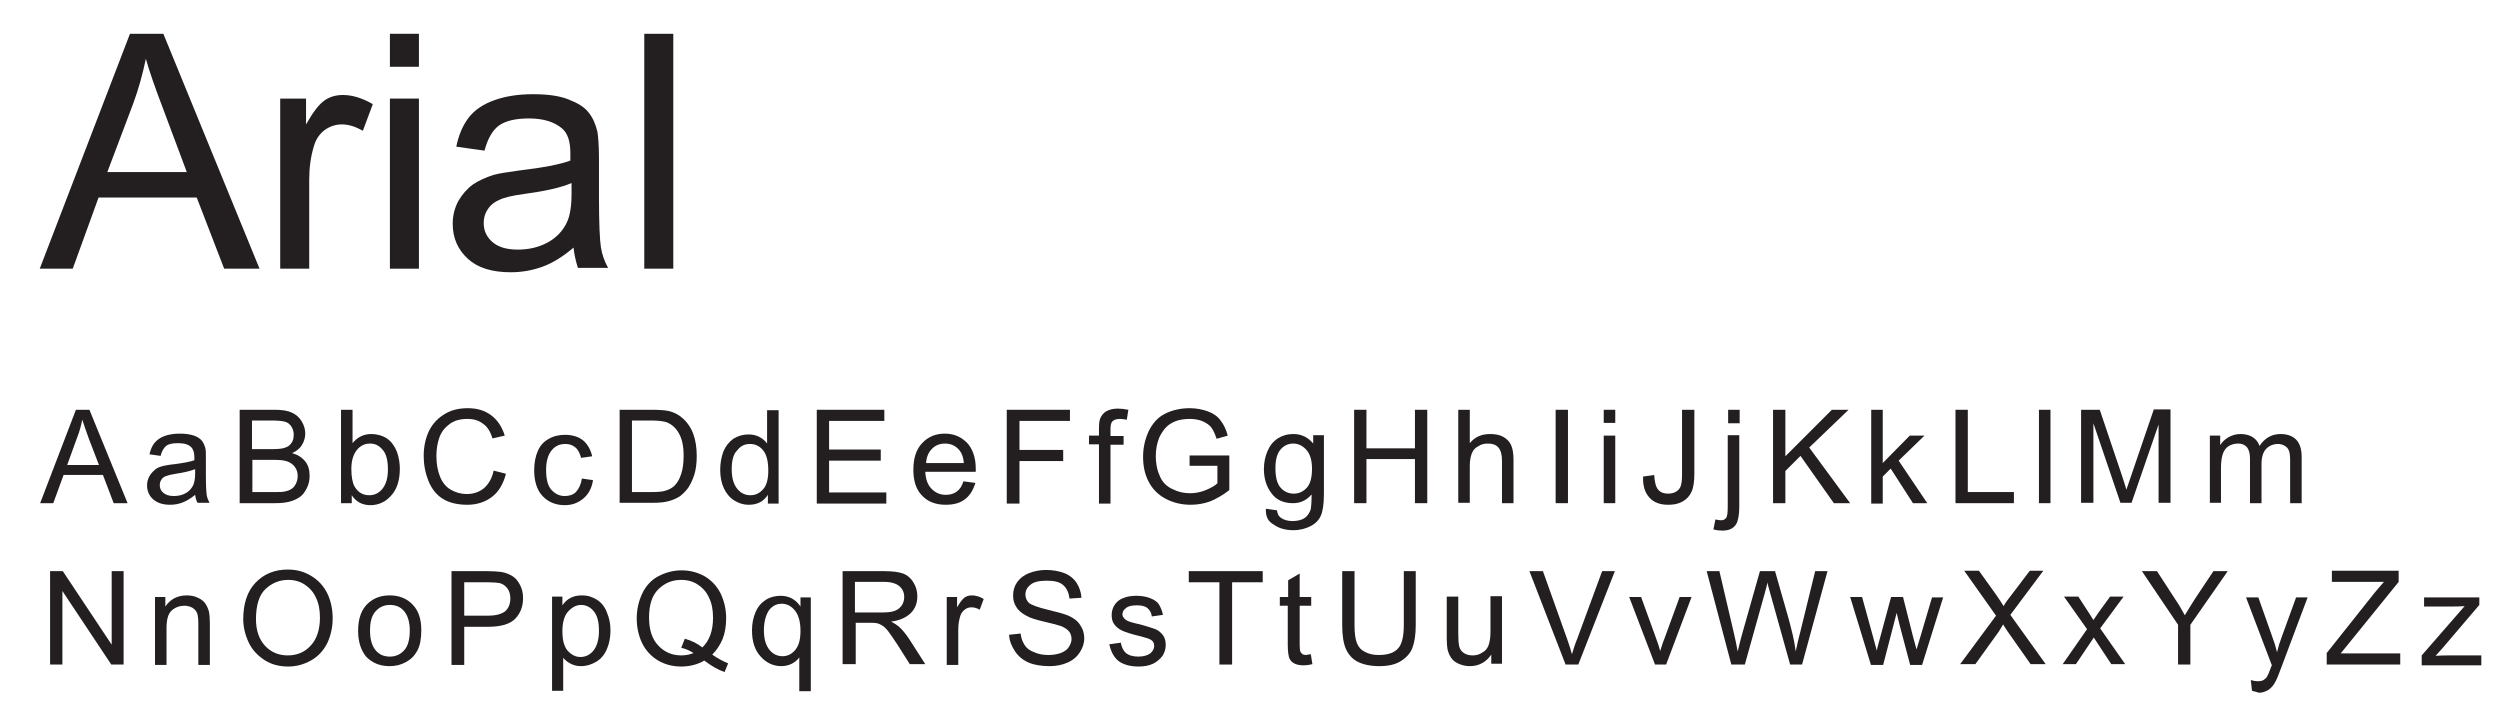 <?xml version="1.0" encoding="utf-8"?>
<!-- Generator: Adobe Illustrator 24.2.1, SVG Export Plug-In . SVG Version: 6.00 Build 0)  -->
<svg version="1.1" id="Layer_1" xmlns="http://www.w3.org/2000/svg" xmlns:xlink="http://www.w3.org/1999/xlink" x="0px" y="0px"
	 viewBox="0 0 629 177" style="enable-background:new 0 0 629 177;" xml:space="preserve">
<style type="text/css">
	.st0{enable-background:new    ;}
	.st1{fill:#231F20;}
</style>
<g class="st0">
	<path class="st1" d="M10,67.6L32.7,8.5h8.4l24.2,59.1h-8.9l-6.9-17.9H24.8l-6.5,17.9H10z M27,43.3h20L40.9,27
		c-1.9-5-3.3-9-4.2-12.2c-0.8,3.8-1.8,7.5-3.2,11.3L27,43.3z"/>
	<path class="st1" d="M70.5,67.6V24.8H77v6.5c1.7-3,3.2-5,4.6-6c1.4-1,3-1.4,4.7-1.4c2.4,0,4.9,0.8,7.5,2.3l-2.5,6.7
		c-1.8-1-3.5-1.6-5.3-1.6c-1.6,0-3,0.5-4.3,1.4c-1.3,1-2.2,2.3-2.7,4c-0.8,2.6-1.2,5.4-1.2,8.5v22.4H70.5z"/>
	<path class="st1" d="M98.1,16.9V8.5h7.3v8.3H98.1z M98.1,67.6V24.8h7.3v42.8H98.1z"/>
	<path class="st1" d="M144.3,62.3c-2.7,2.3-5.3,3.9-7.8,4.8c-2.5,0.9-5.1,1.4-8,1.4c-4.7,0-8.3-1.1-10.8-3.4
		c-2.5-2.3-3.8-5.2-3.8-8.8c0-2.1,0.5-4,1.4-5.7c1-1.7,2.2-3.1,3.7-4.2c1.5-1,3.3-1.8,5.2-2.4c1.4-0.4,3.6-0.7,6.4-1.1
		c5.9-0.7,10.2-1.5,12.9-2.5c0-1,0-1.6,0-1.9c0-3-0.7-5-2.1-6.2c-1.9-1.6-4.6-2.5-8.3-2.5c-3.4,0-5.9,0.6-7.6,1.8
		c-1.6,1.2-2.8,3.3-3.6,6.3l-7.1-1c0.6-3,1.7-5.5,3.2-7.4c1.5-1.9,3.6-3.3,6.4-4.3c2.8-1,6-1.5,9.7-1.5c3.7,0,6.6,0.4,8.9,1.3
		c2.3,0.9,4,1.9,5,3.2c1.1,1.3,1.8,2.9,2.3,4.9c0.2,1.2,0.4,3.5,0.4,6.7v9.7c0,6.7,0.2,11,0.5,12.8c0.3,1.8,0.9,3.5,1.8,5.1h-7.6
		C145,66.1,144.5,64.3,144.3,62.3z M143.7,46.1c-2.6,1.1-6.6,2-11.8,2.7c-3,0.4-5.1,0.9-6.3,1.5c-1.2,0.5-2.2,1.3-2.9,2.4
		c-0.7,1-1,2.2-1,3.4c0,1.9,0.7,3.5,2.2,4.8c1.5,1.3,3.6,1.9,6.4,1.9c2.8,0,5.3-0.6,7.5-1.8c2.2-1.2,3.8-2.9,4.8-5
		c0.8-1.6,1.2-4.1,1.2-7.3V46.1z"/>
	<path class="st1" d="M162.1,67.6V8.5h7.3v59.1H162.1z"/>
</g>
<g class="st0">
	<path class="st1" d="M10.1,126.6l9-23.5h3.4l9.6,23.5h-3.5l-2.7-7.1H16l-2.6,7.1H10.1z M16.9,117h8l-2.5-6.5
		c-0.7-2-1.3-3.6-1.7-4.9c-0.3,1.5-0.7,3-1.3,4.5L16.9,117z"/>
</g>
<g class="st0">
	<path class="st1" d="M49.1,124.5c-1.1,0.9-2.1,1.5-3.1,1.9c-1,0.4-2.1,0.6-3.2,0.6c-1.9,0-3.3-0.5-4.3-1.4s-1.5-2.1-1.5-3.5
		c0-0.8,0.2-1.6,0.6-2.3s0.9-1.2,1.5-1.7s1.3-0.7,2.1-0.9c0.6-0.1,1.4-0.3,2.6-0.4c2.3-0.3,4-0.6,5.1-1c0-0.4,0-0.6,0-0.8
		c0-1.2-0.3-2-0.8-2.5c-0.7-0.7-1.8-1-3.3-1c-1.4,0-2.4,0.2-3,0.7s-1.1,1.3-1.4,2.5l-2.8-0.4c0.3-1.2,0.7-2.2,1.3-2.9
		c0.6-0.7,1.4-1.3,2.5-1.7c1.1-0.4,2.4-0.6,3.9-0.6c1.5,0,2.6,0.2,3.5,0.5c0.9,0.3,1.6,0.8,2,1.3c0.4,0.5,0.7,1.2,0.9,2
		c0.1,0.5,0.1,1.4,0.1,2.7v3.8c0,2.7,0.1,4.4,0.2,5.1c0.1,0.7,0.4,1.4,0.7,2h-3C49.4,126,49.2,125.3,49.1,124.5z M48.9,118.1
		c-1,0.4-2.6,0.8-4.7,1.1c-1.2,0.2-2,0.4-2.5,0.6s-0.9,0.5-1.1,0.9c-0.3,0.4-0.4,0.9-0.4,1.4c0,0.8,0.3,1.4,0.9,1.9
		c0.6,0.5,1.4,0.8,2.6,0.8c1.1,0,2.1-0.2,3-0.7c0.9-0.5,1.5-1.2,1.9-2c0.3-0.7,0.5-1.6,0.5-2.9V118.1z"/>
</g>
<g class="st0">
	<path class="st1" d="M60.3,126.6v-23.5h8.8c1.8,0,3.2,0.2,4.3,0.7s1.9,1.2,2.5,2.2c0.6,1,0.9,2,0.9,3.1c0,1-0.3,2-0.8,2.8
		c-0.5,0.9-1.4,1.6-2.5,2.1c1.4,0.4,2.5,1.1,3.3,2.1c0.8,1,1.1,2.2,1.1,3.6c0,1.1-0.2,2.1-0.7,3.1s-1,1.7-1.7,2.2
		c-0.7,0.5-1.5,0.9-2.6,1.2s-2.3,0.4-3.8,0.4H60.3z M63.4,113h5.1c1.4,0,2.4-0.1,3-0.3c0.8-0.2,1.4-0.6,1.8-1.2
		c0.4-0.5,0.6-1.2,0.6-2.1c0-0.8-0.2-1.5-0.6-2.1c-0.4-0.6-0.9-1-1.6-1.2c-0.7-0.2-1.9-0.3-3.6-0.3h-4.7V113z M63.4,123.8h5.9
		c1,0,1.7,0,2.1-0.1c0.7-0.1,1.3-0.3,1.8-0.6c0.5-0.3,0.9-0.7,1.2-1.3c0.3-0.6,0.5-1.2,0.5-2c0-0.9-0.2-1.6-0.7-2.3
		c-0.4-0.6-1.1-1.1-1.9-1.4c-0.8-0.3-1.9-0.4-3.4-0.4h-5.4V123.8z"/>
</g>
<g class="st0">
	<path class="st1" d="M88.5,126.6h-2.7v-23.5h2.9v8.4c1.2-1.5,2.8-2.3,4.7-2.3c1,0,2,0.2,3,0.6c0.9,0.4,1.7,1,2.3,1.8
		c0.6,0.8,1.1,1.7,1.4,2.8c0.3,1.1,0.5,2.2,0.5,3.5c0,2.9-0.7,5.2-2.2,6.8c-1.4,1.6-3.2,2.4-5.2,2.4c-2,0-3.6-0.8-4.7-2.5V126.6z
		 M88.4,118c0,2,0.3,3.5,0.8,4.4c0.9,1.5,2.1,2.2,3.7,2.2c1.3,0,2.4-0.5,3.3-1.6s1.4-2.7,1.4-4.9c0-2.2-0.4-3.9-1.3-4.9
		c-0.9-1.1-1.9-1.6-3.2-1.6c-1.3,0-2.4,0.5-3.3,1.6S88.4,115.9,88.4,118z"/>
	<path class="st1" d="M124.2,118.4l3.1,0.8c-0.7,2.6-1.8,4.5-3.5,5.8c-1.7,1.3-3.8,2-6.2,2c-2.5,0-4.6-0.5-6.2-1.5
		c-1.6-1-2.8-2.5-3.6-4.5c-0.8-2-1.2-4.1-1.2-6.3c0-2.4,0.5-4.6,1.4-6.4s2.3-3.2,4-4.2s3.6-1.4,5.7-1.4c2.4,0,4.3,0.6,5.9,1.8
		s2.7,2.9,3.4,5.1l-3.1,0.7c-0.5-1.7-1.3-3-2.4-3.7c-1-0.8-2.3-1.2-3.9-1.2c-1.8,0-3.3,0.4-4.5,1.3c-1.2,0.9-2.1,2-2.6,3.5
		s-0.7,3-0.7,4.5c0,2,0.3,3.7,0.9,5.2s1.5,2.6,2.7,3.3c1.2,0.7,2.6,1.1,4,1.1c1.7,0,3.2-0.5,4.4-1.5
		C122.9,121.8,123.8,120.4,124.2,118.4z"/>
</g>
<g class="st0">
	<path class="st1" d="M146.4,120.4l2.8,0.4c-0.3,2-1.1,3.5-2.4,4.6s-2.8,1.7-4.7,1.7c-2.3,0-4.2-0.8-5.6-2.3s-2.1-3.7-2.1-6.5
		c0-1.8,0.3-3.4,0.9-4.8s1.5-2.4,2.8-3.1c1.2-0.7,2.6-1,4.1-1c1.8,0,3.4,0.5,4.5,1.4s1.9,2.3,2.3,4l-2.8,0.4c-0.3-1.1-0.7-2-1.4-2.6
		s-1.5-0.9-2.5-0.9c-1.5,0-2.6,0.5-3.5,1.6s-1.4,2.7-1.4,4.9c0,2.3,0.4,4,1.3,5c0.9,1,2,1.6,3.4,1.6c1.1,0,2.1-0.3,2.8-1
		C145.7,122.9,146.2,121.8,146.4,120.4z"/>
</g>
<g class="st0">
	<path class="st1" d="M155.9,126.6v-23.5h8.1c1.8,0,3.2,0.1,4.2,0.3c1.3,0.3,2.5,0.9,3.4,1.7c1.2,1,2.2,2.4,2.8,4
		c0.6,1.6,0.9,3.5,0.9,5.6c0,1.8-0.2,3.4-0.6,4.7s-1,2.5-1.6,3.4c-0.7,0.9-1.4,1.6-2.1,2.1c-0.8,0.5-1.7,0.9-2.8,1.2
		c-1.1,0.3-2.4,0.4-3.8,0.4H155.9z M159,123.8h5c1.6,0,2.8-0.1,3.6-0.4c0.9-0.3,1.6-0.7,2.1-1.2c0.7-0.7,1.3-1.7,1.7-3
		c0.4-1.2,0.6-2.8,0.6-4.5c0-2.5-0.4-4.3-1.2-5.7s-1.8-2.2-2.9-2.7c-0.8-0.3-2.2-0.5-4-0.5H159V123.8z"/>
	<path class="st1" d="M193.2,126.6v-2.1c-1.1,1.7-2.7,2.5-4.8,2.5c-1.4,0-2.6-0.4-3.7-1.1c-1.1-0.7-2-1.8-2.6-3.1
		c-0.6-1.3-0.9-2.9-0.9-4.6c0-1.7,0.3-3.2,0.8-4.6c0.6-1.4,1.4-2.4,2.5-3.2c1.1-0.7,2.4-1.1,3.8-1.1c1,0,1.9,0.2,2.7,0.6
		s1.5,1,2,1.7v-8.4h2.9v23.5H193.2z M184.1,118.1c0,2.2,0.5,3.8,1.4,4.9c0.9,1.1,2,1.6,3.3,1.6c1.3,0,2.3-0.5,3.2-1.5
		c0.9-1,1.3-2.6,1.3-4.7c0-2.3-0.4-4-1.3-5.1c-0.9-1.1-2-1.6-3.3-1.6c-1.3,0-2.4,0.5-3.2,1.6C184.5,114.2,184.1,115.9,184.1,118.1z"
		/>
</g>
<g class="st0">
	<path class="st1" d="M205.5,126.6v-23.5h17v2.8h-13.9v7.2h13v2.8h-13v8h14.4v2.8H205.5z"/>
</g>
<g class="st0">
	<path class="st1" d="M242.4,121.1l3,0.4c-0.5,1.7-1.3,3.1-2.6,4.1s-2.9,1.4-4.9,1.4c-2.5,0-4.5-0.8-5.9-2.3
		c-1.5-1.5-2.2-3.7-2.2-6.5c0-2.9,0.7-5.1,2.2-6.7s3.4-2.4,5.7-2.4c2.3,0,4.1,0.8,5.6,2.3c1.4,1.5,2.2,3.7,2.2,6.5
		c0,0.2,0,0.4,0,0.8h-12.7c0.1,1.9,0.6,3.3,1.6,4.3s2.1,1.5,3.6,1.5c1.1,0,2-0.3,2.7-0.8C241.4,123.2,242,122.4,242.4,121.1z
		 M233,116.5h9.5c-0.1-1.4-0.5-2.5-1.1-3.2c-0.9-1.1-2.1-1.7-3.6-1.7c-1.3,0-2.4,0.4-3.3,1.3C233.6,113.8,233.1,115,233,116.5z"/>
</g>
<g class="st0">
	<path class="st1" d="M253.3,126.6v-23.5h15.9v2.8h-12.7v7.3h11v2.8h-11v10.7H253.3z"/>
	<path class="st1" d="M276.5,126.6v-14.8H274v-2.2h2.5v-1.8c0-1.1,0.1-2,0.3-2.5c0.3-0.7,0.8-1.4,1.5-1.8s1.7-0.7,2.9-0.7
		c0.8,0,1.7,0.1,2.7,0.3l-0.4,2.5c-0.6-0.1-1.2-0.2-1.7-0.2c-0.9,0-1.5,0.2-1.9,0.6s-0.5,1.1-0.5,2.1v1.6h3.3v2.2h-3.3v14.8H276.5z"
		/>
	<path class="st1" d="M299.3,117.4v-2.8l10,0v8.7c-1.5,1.2-3.1,2.1-4.7,2.8c-1.6,0.6-3.3,0.9-5,0.9c-2.3,0-4.4-0.5-6.3-1.5
		c-1.9-1-3.3-2.4-4.3-4.3c-1-1.9-1.4-4-1.4-6.3c0-2.3,0.5-4.4,1.4-6.4c1-2,2.3-3.5,4.1-4.4s3.9-1.4,6.2-1.4c1.7,0,3.2,0.3,4.6,0.8
		c1.4,0.5,2.5,1.3,3.2,2.3c0.8,1,1.4,2.3,1.8,3.8l-2.8,0.8c-0.4-1.2-0.8-2.1-1.3-2.8c-0.5-0.7-1.3-1.2-2.2-1.6s-2.1-0.6-3.2-0.6
		c-1.4,0-2.7,0.2-3.7,0.6c-1,0.4-1.9,1-2.5,1.7c-0.6,0.7-1.1,1.5-1.5,2.3c-0.6,1.5-0.9,3-0.9,4.7c0,2.1,0.4,3.8,1.1,5.3
		s1.8,2.5,3.2,3.1c1.4,0.7,2.8,1,4.4,1c1.3,0,2.7-0.3,3.9-0.8s2.3-1.1,2.9-1.7v-4.4H299.3z"/>
</g>
<g class="st0">
	<path class="st1" d="M318.5,128l2.8,0.4c0.1,0.9,0.4,1.5,1,1.9c0.7,0.5,1.7,0.8,2.9,0.8c1.3,0,2.4-0.3,3.1-0.8
		c0.7-0.5,1.2-1.3,1.5-2.2c0.1-0.6,0.2-1.8,0.2-3.7c-1.3,1.5-2.8,2.2-4.7,2.2c-2.3,0-4.2-0.8-5.4-2.5c-1.3-1.7-1.9-3.7-1.9-6.1
		c0-1.6,0.3-3.1,0.9-4.5c0.6-1.4,1.4-2.4,2.6-3.2c1.1-0.7,2.4-1.1,3.9-1.1c2,0,3.7,0.8,5,2.4v-2.1h2.7v14.7c0,2.7-0.3,4.5-0.8,5.6
		c-0.5,1.1-1.4,2-2.6,2.6c-1.2,0.6-2.6,1-4.3,1c-2,0-3.7-0.5-4.9-1.4C319,131.2,318.4,129.9,318.5,128z M320.9,117.8
		c0,2.2,0.4,3.9,1.3,4.9c0.9,1,2,1.5,3.3,1.5c1.3,0,2.4-0.5,3.3-1.5c0.9-1,1.3-2.6,1.3-4.8c0-2.1-0.5-3.7-1.4-4.7s-2-1.6-3.3-1.6
		c-1.3,0-2.4,0.5-3.3,1.6C321.3,114.2,320.9,115.7,320.9,117.8z"/>
	<path class="st1" d="M340.7,126.6v-23.5h3.1v9.7H356v-9.7h3.1v23.5H356v-11.1h-12.2v11.1H340.7z"/>
	<path class="st1" d="M366.9,126.6v-23.5h2.9v8.4c1.3-1.6,3-2.3,5.1-2.3c1.3,0,2.4,0.2,3.3,0.7c0.9,0.5,1.6,1.2,2,2.1
		c0.4,0.9,0.6,2.1,0.6,3.8v10.8h-2.9v-10.8c0-1.4-0.3-2.5-0.9-3.2c-0.6-0.7-1.5-1-2.7-1c-0.9,0-1.7,0.2-2.4,0.7
		c-0.8,0.4-1.3,1-1.6,1.8c-0.3,0.8-0.5,1.8-0.5,3.1v9.3H366.9z"/>
</g>
<g class="st0">
	<path class="st1" d="M391.4,126.6v-23.5h3.1v23.5H391.4z"/>
</g>
<g class="st0">
	<path class="st1" d="M403.5,106.4v-3.3h2.9v3.3H403.5z M403.5,126.6v-17h2.9v17H403.5z"/>
</g>
<g class="st0">
	<path class="st1" d="M413.4,119.9l2.8-0.4c0.1,1.8,0.4,3,1,3.7s1.4,1,2.5,1c0.8,0,1.5-0.2,2-0.5c0.6-0.4,1-0.8,1.2-1.5
		c0.2-0.6,0.3-1.6,0.3-2.9v-16.2h3.1v16c0,2-0.2,3.5-0.7,4.6c-0.5,1.1-1.2,1.9-2.3,2.5s-2.2,0.8-3.6,0.8c-2.1,0-3.6-0.6-4.7-1.8
		S413.3,122.3,413.4,119.9z"/>
</g>
<g class="st0">
	<path class="st1" d="M431.1,133.2l0.5-2.5c0.6,0.1,1,0.2,1.4,0.2c0.6,0,1-0.2,1.3-0.6c0.3-0.4,0.4-1.4,0.4-2.9v-17.9h2.9v18
		c0,2.1-0.3,3.6-0.8,4.4c-0.7,1.1-1.8,1.6-3.5,1.6C432.6,133.5,431.8,133.4,431.1,133.2z M434.8,106.5v-3.4h2.9v3.4H434.8z"/>
</g>
<g class="st0">
	<path class="st1" d="M446.1,126.6v-23.5h3.1v11.7l11.7-11.7h4.2l-9.9,9.5l10.3,14h-4.1l-8.4-11.9l-3.8,3.8v8.1H446.1z"/>
	<path class="st1" d="M470.8,126.6v-23.5h2.9v13.4l6.8-6.9h3.7l-6.5,6.3l7.2,10.7h-3.6l-5.6-8.7l-2,2v6.8H470.8z"/>
</g>
<g class="st0">
	<path class="st1" d="M492,126.6v-23.5h3.1v20.7h11.6v2.8H492z"/>
	<path class="st1" d="M513,126.6v-23.5h2.9v23.5H513z"/>
	<path class="st1" d="M523.6,126.6v-23.5h4.7l5.6,16.6c0.5,1.6,0.9,2.7,1.1,3.5c0.3-0.9,0.7-2.1,1.3-3.8l5.6-16.4h4.2v23.5h-3v-19.7
		l-6.8,19.7h-2.8l-6.8-20v20H523.6z"/>
</g>
<g class="st0">
	<path class="st1" d="M556,126.6v-17h2.6v2.4c0.5-0.8,1.2-1.5,2.1-2c0.9-0.5,1.9-0.8,3-0.8c1.3,0,2.3,0.3,3.1,0.8
		c0.8,0.5,1.4,1.3,1.7,2.2c1.3-2,3.1-3,5.3-3c1.7,0,3,0.5,3.9,1.4c0.9,0.9,1.4,2.4,1.4,4.3v11.7h-2.9v-10.7c0-1.2-0.1-2-0.3-2.5
		c-0.2-0.5-0.5-0.9-1-1.2c-0.5-0.3-1.1-0.5-1.7-0.5c-1.2,0-2.2,0.4-3,1.2c-0.8,0.8-1.2,2.1-1.2,3.8v9.9h-2.9v-11.1
		c0-1.3-0.2-2.2-0.7-2.9c-0.5-0.6-1.2-1-2.3-1c-0.8,0-1.6,0.2-2.3,0.6c-0.7,0.4-1.2,1.1-1.5,1.9c-0.3,0.8-0.5,2-0.5,3.6v8.8H556z"/>
</g>
<g class="st0">
	<path class="st1" d="M12.6,167.2v-23.5h3.2l12.3,18.5v-18.5h3v23.5H28l-12.3-18.5v18.5H12.6z"/>
	<path class="st1" d="M39,167.2v-17h2.6v2.4c1.3-1.9,3.1-2.8,5.4-2.8c1,0,2,0.2,2.8,0.6c0.9,0.4,1.5,0.9,1.9,1.5
		c0.4,0.6,0.7,1.3,0.9,2.1c0.1,0.5,0.2,1.5,0.2,2.8v10.5h-2.9v-10.4c0-1.2-0.1-2.1-0.3-2.6c-0.2-0.6-0.6-1-1.2-1.4
		c-0.6-0.3-1.2-0.5-2-0.5c-1.2,0-2.3,0.4-3.2,1.2c-0.9,0.8-1.3,2.3-1.3,4.4v9.3H39z"/>
</g>
<g class="st0">
	<path class="st1" d="M61.2,155.8c0-3.9,1-7,3.1-9.2c2.1-2.2,4.8-3.3,8.1-3.3c2.2,0,4.1,0.5,5.9,1.6c1.7,1,3.1,2.5,4,4.3
		s1.4,4,1.4,6.3c0,2.4-0.5,4.5-1.4,6.4c-1,1.9-2.3,3.3-4.1,4.3c-1.8,1-3.7,1.5-5.7,1.5c-2.2,0-4.2-0.5-5.9-1.6
		c-1.7-1.1-3.1-2.5-4-4.4S61.2,157.8,61.2,155.8z M64.4,155.8c0,2.8,0.8,5.1,2.3,6.7s3.4,2.4,5.7,2.4c2.3,0,4.3-0.8,5.8-2.5
		c1.5-1.6,2.3-4,2.3-7c0-1.9-0.3-3.6-1-5c-0.6-1.4-1.6-2.5-2.8-3.3c-1.2-0.8-2.6-1.2-4.2-1.2c-2.2,0-4.1,0.8-5.7,2.3
		S64.4,152.3,64.4,155.8z"/>
</g>
<g class="st0">
	<path class="st1" d="M90.1,158.7c0-3.2,0.9-5.5,2.6-7c1.5-1.3,3.2-1.9,5.4-1.9c2.3,0,4.3,0.8,5.7,2.3c1.5,1.5,2.2,3.7,2.2,6.4
		c0,2.2-0.3,3.9-1,5.2c-0.7,1.3-1.6,2.2-2.9,2.9c-1.3,0.7-2.6,1-4.1,1c-2.4,0-4.3-0.8-5.8-2.3C90.9,163.8,90.1,161.6,90.1,158.7z
		 M93.1,158.7c0,2.2,0.5,3.8,1.4,4.9s2.1,1.6,3.6,1.6c1.4,0,2.6-0.5,3.6-1.6c1-1.1,1.4-2.8,1.4-5c0-2.1-0.5-3.7-1.4-4.8
		s-2.1-1.6-3.6-1.6c-1.4,0-2.6,0.5-3.6,1.6S93.1,156.5,93.1,158.7z"/>
</g>
<g class="st0">
	<path class="st1" d="M113.6,167.2v-23.5h8.9c1.6,0,2.8,0.1,3.6,0.2c1.2,0.2,2.1,0.6,2.9,1.1s1.4,1.3,1.9,2.3c0.5,1,0.7,2,0.7,3.2
		c0,2-0.6,3.7-1.9,5.1c-1.3,1.4-3.6,2.1-6.9,2.1h-6v9.6H113.6z M116.7,154.9h6.1c2,0,3.4-0.4,4.3-1.1c0.8-0.7,1.3-1.8,1.3-3.2
		c0-1-0.2-1.8-0.7-2.5s-1.2-1.2-2-1.4c-0.5-0.1-1.5-0.2-2.9-0.2h-6V154.9z"/>
</g>
<g class="st0">
	<path class="st1" d="M138.9,173.7v-23.6h2.6v2.2c0.6-0.9,1.3-1.5,2.1-1.9s1.7-0.6,2.8-0.6c1.5,0,2.7,0.4,3.8,1.1
		c1.1,0.7,2,1.8,2.5,3.2c0.6,1.4,0.9,2.9,0.9,4.5c0,1.7-0.3,3.3-0.9,4.7c-0.6,1.4-1.5,2.5-2.7,3.2c-1.2,0.7-2.4,1.1-3.8,1.1
		c-1,0-1.8-0.2-2.6-0.6s-1.4-0.9-1.9-1.5v8.3H138.9z M141.5,158.8c0,2.2,0.4,3.8,1.3,4.9c0.9,1,2,1.6,3.2,1.6c1.3,0,2.4-0.5,3.3-1.6
		s1.4-2.8,1.4-5c0-2.2-0.4-3.8-1.3-4.9c-0.9-1.1-2-1.6-3.2-1.6c-1.2,0-2.3,0.6-3.3,1.7C142,154.9,141.5,156.6,141.5,158.8z"/>
</g>
<g class="st0">
	<path class="st1" d="M179.2,164.7c1.4,1,2.8,1.7,4,2.2l-0.9,2.2c-1.7-0.6-3.4-1.6-5.1-2.9c-1.7,1-3.7,1.5-5.8,1.5
		c-2.1,0-4.1-0.5-5.8-1.5s-3.1-2.5-4-4.3s-1.4-4-1.4-6.3c0-2.3,0.5-4.4,1.4-6.3c0.9-1.9,2.3-3.4,4-4.3s3.7-1.5,5.8-1.5
		c2.2,0,4.1,0.5,5.9,1.5c1.7,1,3.1,2.5,4,4.3c0.9,1.9,1.4,3.9,1.4,6.3c0,1.9-0.3,3.7-0.9,5.2C181.2,162.2,180.4,163.5,179.2,164.7z
		 M172.3,160.7c1.8,0.5,3.3,1.3,4.4,2.2c1.8-1.7,2.7-4.2,2.7-7.5c0-1.9-0.3-3.6-1-5c-0.6-1.4-1.6-2.5-2.8-3.3
		c-1.2-0.8-2.6-1.2-4.2-1.2c-2.3,0-4.2,0.8-5.8,2.4s-2.3,4-2.3,7.1c0,3.1,0.8,5.4,2.3,7c1.5,1.6,3.4,2.5,5.8,2.5
		c1.1,0,2.2-0.2,3.1-0.6c-1-0.6-2-1.1-3.1-1.3L172.3,160.7z"/>
</g>
<g class="st0">
	<path class="st1" d="M201.1,173.7v-8.3c-0.4,0.6-1.1,1.2-1.9,1.6s-1.7,0.6-2.6,0.6c-2,0-3.8-0.8-5.2-2.4c-1.5-1.6-2.2-3.8-2.2-6.6
		c0-1.7,0.3-3.2,0.9-4.6c0.6-1.4,1.5-2.4,2.6-3.1c1.1-0.7,2.4-1,3.7-1c2.1,0,3.8,0.9,5,2.7v-2.3h2.6v23.6H201.1z M192.2,158.6
		c0,2.2,0.5,3.8,1.4,4.9s2,1.6,3.3,1.6c1.2,0,2.3-0.5,3.2-1.6s1.3-2.6,1.3-4.8c0-2.3-0.5-4-1.4-5.1c-0.9-1.1-2-1.7-3.3-1.7
		c-1.3,0-2.3,0.5-3.2,1.6C192.7,154.7,192.2,156.4,192.2,158.6z"/>
	<path class="st1" d="M212,167.2v-23.5h10.4c2.1,0,3.7,0.2,4.8,0.6c1.1,0.4,2,1.2,2.6,2.2c0.7,1.1,1,2.3,1,3.5
		c0,1.7-0.5,3.1-1.6,4.2c-1.1,1.1-2.7,1.9-5,2.2c0.8,0.4,1.4,0.8,1.9,1.2c0.9,0.8,1.8,1.9,2.6,3.1l4.1,6.4h-3.9l-3.1-4.9
		c-0.9-1.4-1.7-2.5-2.2-3.2s-1.1-1.3-1.6-1.6c-0.5-0.3-0.9-0.5-1.4-0.6c-0.4-0.1-0.9-0.1-1.7-0.1h-3.6v10.4H212z M215.1,154.1h6.7
		c1.4,0,2.5-0.1,3.3-0.4s1.4-0.8,1.8-1.4c0.4-0.6,0.6-1.3,0.6-2.1c0-1.1-0.4-2-1.2-2.7c-0.8-0.7-2.1-1.1-3.8-1.1h-7.4V154.1z"/>
	<path class="st1" d="M238.2,167.2v-17h2.6v2.6c0.7-1.2,1.3-2,1.8-2.4s1.2-0.6,1.9-0.6c1,0,2,0.3,3,0.9l-1,2.7
		c-0.7-0.4-1.4-0.6-2.1-0.6c-0.6,0-1.2,0.2-1.7,0.6c-0.5,0.4-0.9,0.9-1.1,1.6c-0.3,1-0.5,2.1-0.5,3.4v8.9H238.2z"/>
</g>
<g class="st0">
	<path class="st1" d="M253.9,159.7l2.9-0.3c0.1,1.2,0.5,2.1,1,2.9c0.5,0.8,1.3,1.4,2.4,1.8c1.1,0.5,2.3,0.7,3.6,0.7
		c1.2,0,2.2-0.2,3.1-0.5c0.9-0.4,1.6-0.8,2-1.5c0.4-0.6,0.7-1.3,0.7-2c0-0.7-0.2-1.4-0.6-1.9c-0.4-0.5-1.1-1-2.1-1.4
		c-0.6-0.2-2-0.6-4.2-1.1c-2.2-0.5-3.7-1-4.5-1.5c-1.1-0.6-2-1.3-2.5-2.2c-0.6-0.9-0.8-1.8-0.8-2.9c0-1.2,0.3-2.3,1-3.3
		c0.7-1,1.7-1.8,3-2.3c1.3-0.5,2.7-0.8,4.3-0.8c1.7,0,3.3,0.3,4.6,0.8s2.4,1.4,3.1,2.5c0.7,1.1,1.1,2.3,1.2,3.7l-3,0.2
		c-0.2-1.5-0.7-2.6-1.6-3.4c-0.9-0.8-2.3-1.1-4.1-1.1c-1.9,0-3.3,0.3-4.1,1c-0.9,0.7-1.3,1.5-1.3,2.5c0,0.8,0.3,1.5,0.9,2.1
		c0.6,0.5,2.2,1.1,4.7,1.7c2.5,0.6,4.3,1.1,5.2,1.5c1.4,0.6,2.4,1.4,3,2.4c0.7,1,1,2.1,1,3.3c0,1.3-0.4,2.4-1.1,3.5s-1.7,2-3.1,2.6
		c-1.3,0.6-2.9,0.9-4.5,0.9c-2.1,0-3.9-0.3-5.3-0.9c-1.4-0.6-2.6-1.6-3.4-2.8S253.9,161.2,253.9,159.7z"/>
</g>
<g class="st0">
	<path class="st1" d="M279.1,162.1l2.9-0.4c0.2,1.1,0.6,2,1.3,2.6c0.7,0.6,1.8,0.9,3.1,0.9c1.3,0,2.3-0.3,3-0.8c0.6-0.5,1-1.2,1-1.9
		c0-0.7-0.3-1.2-0.8-1.5c-0.4-0.3-1.4-0.6-3-1c-2.1-0.5-3.6-1-4.4-1.4c-0.8-0.4-1.4-0.9-1.9-1.6s-0.6-1.5-0.6-2.3
		c0-0.8,0.2-1.5,0.5-2.1c0.3-0.6,0.8-1.2,1.4-1.6c0.4-0.3,1.1-0.6,1.8-0.8c0.8-0.2,1.6-0.3,2.5-0.3c1.3,0,2.5,0.2,3.5,0.6
		s1.8,0.9,2.2,1.6s0.8,1.5,1,2.6l-2.8,0.4c-0.1-0.9-0.5-1.6-1.1-2.1c-0.6-0.5-1.5-0.7-2.6-0.7c-1.3,0-2.3,0.2-2.8,0.7
		c-0.6,0.4-0.9,1-0.9,1.5c0,0.4,0.1,0.7,0.4,1c0.2,0.3,0.6,0.6,1.1,0.8c0.3,0.1,1.1,0.4,2.5,0.7c2,0.5,3.5,1,4.3,1.3
		c0.8,0.3,1.4,0.9,1.9,1.5c0.5,0.7,0.7,1.5,0.7,2.5c0,1-0.3,1.9-0.8,2.7c-0.6,0.8-1.4,1.5-2.4,2c-1.1,0.5-2.3,0.7-3.6,0.7
		c-2.2,0-3.9-0.5-5.1-1.4C280.2,165.3,279.5,163.9,279.1,162.1z"/>
</g>
<g class="st0">
	<path class="st1" d="M306.8,167.2v-20.7h-7.7v-2.8h18.6v2.8H310v20.7H306.8z"/>
	<path class="st1" d="M329.8,164.6l0.4,2.5c-0.8,0.2-1.5,0.3-2.2,0.3c-1,0-1.9-0.2-2.4-0.5c-0.6-0.3-1-0.8-1.2-1.3
		c-0.2-0.5-0.4-1.7-0.4-3.4v-9.8H322v-2.2h2.1V146l2.9-1.7v5.9h2.9v2.2h-2.9v10c0,0.8,0.1,1.4,0.2,1.6c0.1,0.2,0.3,0.4,0.5,0.6
		c0.2,0.1,0.6,0.2,1,0.2C328.9,164.7,329.3,164.7,329.8,164.6z"/>
</g>
<g class="st0">
	<path class="st1" d="M353.1,143.7h3.1v13.6c0,2.4-0.3,4.2-0.8,5.6c-0.5,1.4-1.5,2.5-2.9,3.4c-1.4,0.9-3.2,1.3-5.5,1.3
		c-2.2,0-4-0.4-5.4-1.1s-2.4-1.9-3-3.3c-0.6-1.4-0.9-3.4-0.9-5.9v-13.6h3.1v13.6c0,2,0.2,3.5,0.6,4.5c0.4,1,1,1.7,2,2.2
		c0.9,0.5,2.1,0.8,3.4,0.8c2.3,0,3.9-0.5,4.9-1.6c1-1,1.5-3,1.5-6V143.7z"/>
	<path class="st1" d="M375.2,167.2v-2.5c-1.3,1.9-3.1,2.9-5.4,2.9c-1,0-1.9-0.2-2.8-0.6c-0.9-0.4-1.5-0.9-1.9-1.5
		c-0.4-0.6-0.7-1.3-0.9-2.1c-0.1-0.6-0.2-1.5-0.2-2.7v-10.6h2.9v9.4c0,1.5,0.1,2.5,0.2,3c0.2,0.8,0.6,1.4,1.2,1.8s1.3,0.6,2.2,0.6
		c0.9,0,1.7-0.2,2.4-0.7c0.8-0.4,1.3-1,1.6-1.8c0.3-0.8,0.5-1.9,0.5-3.3v-9.1h2.9v17H375.2z"/>
</g>
<g class="st0">
	<path class="st1" d="M393.9,167.2l-9.1-23.5h3.4l6.1,17.1c0.5,1.4,0.9,2.7,1.2,3.8c0.4-1.3,0.8-2.6,1.3-3.8l6.3-17.1h3.2l-9.2,23.5
		H393.9z"/>
	<path class="st1" d="M416.4,167.2l-6.5-17h3l3.7,10.2c0.4,1.1,0.8,2.2,1.1,3.4c0.3-0.9,0.6-2,1.1-3.2l3.8-10.4h3l-6.4,17H416.4z"/>
	<path class="st1" d="M435.6,167.2l-6.2-23.5h3.2l3.6,15.4c0.4,1.6,0.7,3.2,1,4.8c0.6-2.5,1-4,1.1-4.3l4.5-15.9h3.8l3.4,11.9
		c0.8,3,1.5,5.7,1.8,8.3c0.3-1.5,0.7-3.2,1.2-5.1l3.7-15.1h3.1l-6.4,23.5h-3l-5-17.9c-0.4-1.5-0.7-2.4-0.7-2.8
		c-0.2,1.1-0.5,2-0.7,2.8l-5,17.9H435.6z"/>
</g>
<g class="st0">
	<path class="st1" d="M470.7,167.2l-5.2-17h3l2.7,9.8l1,3.7c0-0.2,0.3-1.4,0.9-3.5l2.7-10h3l2.5,9.9l0.9,3.3l1-3.3l2.9-9.8h2.8
		l-5.3,17h-3l-2.7-10.2l-0.7-2.9l-3.4,13.1H470.7z"/>
</g>
<g class="st0">
	<path class="st1" d="M493.1,167.2l9.1-12.3l-8-11.3h3.7l4.3,6c0.9,1.3,1.5,2.2,1.9,2.9c0.5-0.9,1.1-1.7,1.9-2.7l4.7-6.2h3.4
		l-8.3,11.1l8.9,12.4h-3.8l-5.9-8.4c-0.3-0.5-0.7-1-1-1.6c-0.5,0.9-0.9,1.4-1.1,1.8l-5.9,8.2H493.1z"/>
</g>
<g class="st0">
	<path class="st1" d="M518.9,167.2l6.2-8.9l-5.8-8.2h3.6l2.6,4c0.5,0.8,0.9,1.4,1.2,1.9c0.5-0.7,0.9-1.3,1.3-1.9l2.9-4h3.4l-5.9,8
		l6.3,9h-3.5l-3.5-5.3l-0.9-1.4l-4.5,6.7H518.9z"/>
</g>
<g class="st0">
	<path class="st1" d="M548,167.2v-10l-9.1-13.5h3.8l4.6,7.1c0.9,1.3,1.7,2.7,2.4,4c0.7-1.2,1.6-2.6,2.6-4.2l4.6-6.9h3.6l-9.4,13.5
		v10H548z"/>
</g>
<g class="st0">
	<path class="st1" d="M566.6,173.8l-0.3-2.7c0.6,0.2,1.2,0.3,1.7,0.3c0.6,0,1.2-0.1,1.5-0.3s0.7-0.5,0.9-0.9c0.2-0.3,0.5-1,0.9-2.1
		c0.1-0.2,0.1-0.4,0.3-0.7l-6.5-17.1h3.1l3.5,9.9c0.5,1.3,0.9,2.6,1.2,3.9c0.3-1.3,0.7-2.6,1.2-3.9l3.6-9.9h2.9l-6.5,17.3
		c-0.7,1.9-1.2,3.2-1.6,3.9c-0.5,1-1.1,1.6-1.8,2.1c-0.7,0.4-1.5,0.7-2.4,0.7C567.9,174.1,567.2,174,566.6,173.8z"/>
</g>
<g class="st0">
	<path class="st1" d="M585.4,167.2v-2.9l12-15.1c0.9-1.1,1.7-2,2.4-2.8h-13.1v-2.8h16.8v2.8l-13.2,16.3l-1.4,1.7h15v2.8H585.4z"/>
</g>
<g class="st0">
	<path class="st1" d="M609.3,167.2v-2.3l10.8-12.4c-1.2,0.1-2.3,0.1-3.3,0.1h-6.9v-2.3h13.9v1.9l-9.2,10.8l-1.8,2
		c1.3-0.1,2.5-0.1,3.6-0.1h7.9v2.5H609.3z"/>
</g>
</svg>

